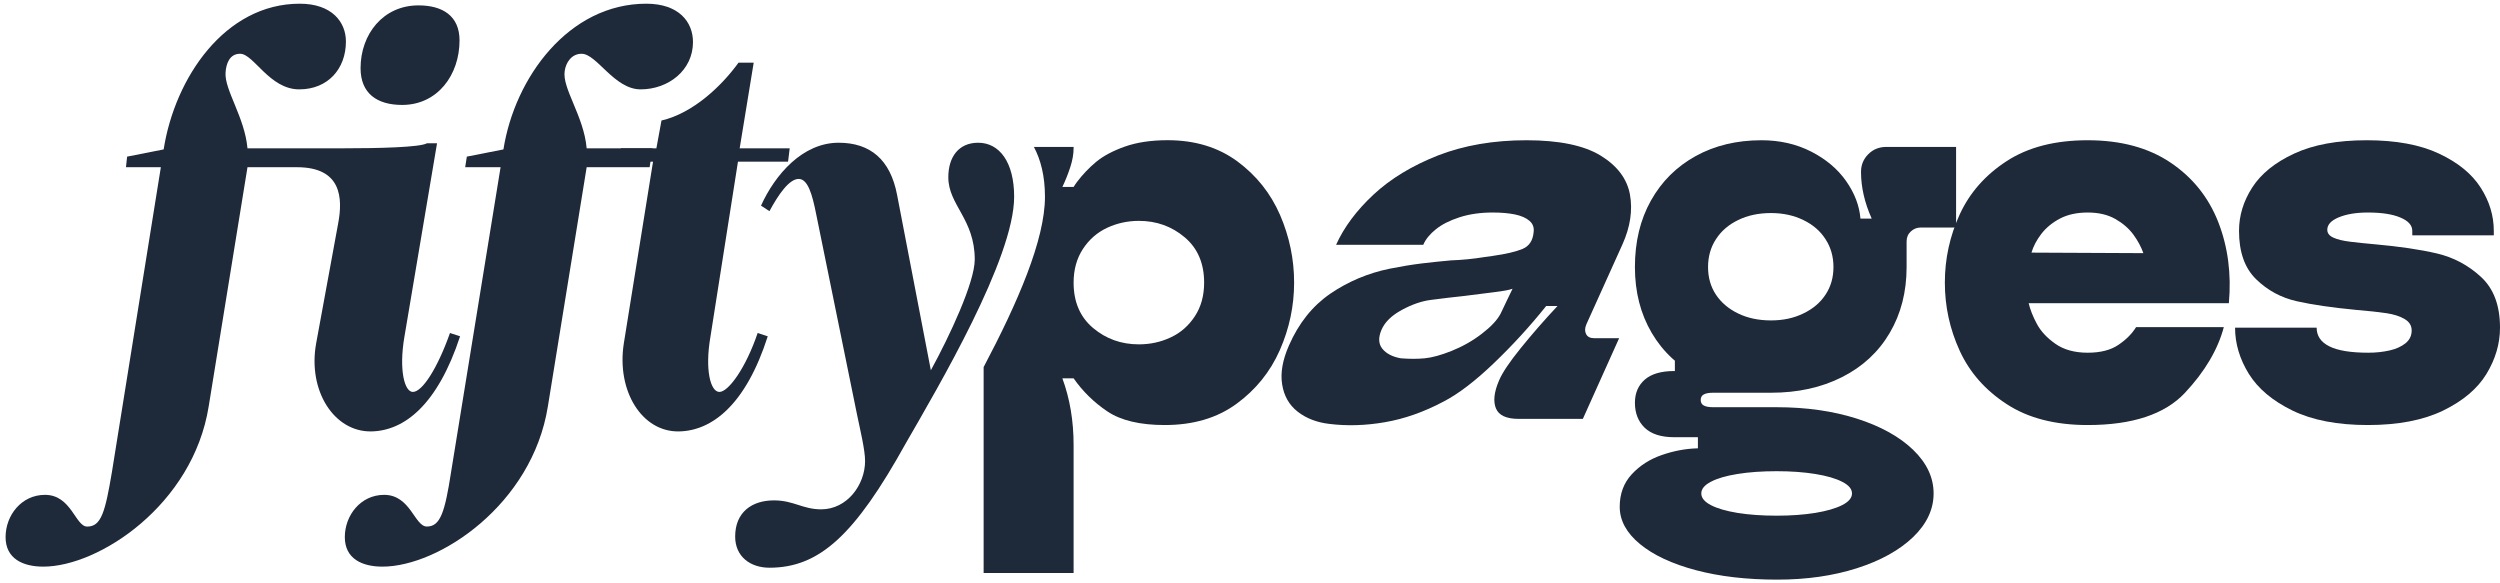<svg xmlns="http://www.w3.org/2000/svg" width="150" height="35" viewBox="0 0 150 35" fill="none"><g clip-path="url(#clip0_4245_812)"><path d="M89.711 17.523C89.191 17.591 88.569 17.669 87.851 17.758C87.206 17.826 86.547 17.903 85.873 17.992C85.32 18.06 84.731 18.258 84.115 18.593C83.496 18.926 83.088 19.326 82.887 19.795C82.689 20.26 82.709 20.638 82.943 20.927C83.18 21.218 83.546 21.407 84.042 21.497C84.572 21.54 85.057 21.54 85.494 21.497C85.932 21.452 86.462 21.308 87.081 21.061C87.749 20.794 88.361 20.449 88.908 20.026C89.457 19.606 89.833 19.206 90.034 18.825C90.168 18.538 90.3 18.258 90.431 17.992L90.754 17.324C90.58 17.392 90.234 17.457 89.711 17.523ZM94.971 25.133H91.123C90.383 25.133 89.925 24.922 89.754 24.498C89.583 24.079 89.645 23.523 89.941 22.832C90.139 22.363 90.573 21.718 91.239 20.895C91.904 20.072 92.641 19.225 93.451 18.359H92.772C91.792 19.583 90.742 20.729 89.625 21.797C88.509 22.865 87.506 23.633 86.606 24.098C85.428 24.723 84.256 25.133 83.097 25.332C81.935 25.534 80.82 25.567 79.75 25.433C79.006 25.345 78.374 25.101 77.861 24.701C77.347 24.3 77.037 23.753 76.929 23.063C76.817 22.377 76.955 21.595 77.337 20.729C77.92 19.394 78.746 18.359 79.816 17.623C80.889 16.892 82.074 16.39 83.375 16.123C84.036 15.99 84.684 15.883 85.32 15.804C85.958 15.729 86.541 15.668 87.067 15.622C87.726 15.599 88.395 15.534 89.072 15.423L89.559 15.355C90.35 15.244 90.945 15.104 91.347 14.938C91.745 14.773 91.966 14.443 92.015 13.955C92.058 13.665 91.979 13.431 91.771 13.252C91.567 13.073 91.274 12.946 90.899 12.867C90.524 12.79 90.08 12.751 89.559 12.751C88.819 12.751 88.154 12.848 87.571 13.037C86.989 13.226 86.515 13.463 86.156 13.753C85.794 14.043 85.54 14.352 85.395 14.688H80.165C80.636 13.643 81.379 12.64 82.403 11.683C83.424 10.729 84.717 9.945 86.274 9.329C87.838 8.721 89.606 8.415 91.588 8.415C93.543 8.415 95.024 8.721 96.028 9.329C97.035 9.945 97.621 10.723 97.796 11.667C97.967 12.614 97.819 13.61 97.351 14.655L95.182 19.46C95.087 19.684 95.08 19.877 95.166 20.046C95.251 20.212 95.416 20.293 95.663 20.293H97.147L94.971 25.133Z" fill="#1E2939"></path><path d="M111.661 10.316C111.661 9.893 111.809 9.538 112.101 9.248C112.391 8.958 112.754 8.815 113.182 8.815H117.365V13.652H115.239C115.015 13.652 114.817 13.731 114.65 13.887C114.479 14.043 114.396 14.242 114.396 14.486V16.023L110.92 15.322L111.628 13.118H112.303C111.875 12.162 111.661 11.227 111.661 10.316ZM108.201 18.808C108.777 18.532 109.221 18.154 109.534 17.676C109.85 17.198 110.008 16.648 110.008 16.023C110.008 15.4 109.85 14.843 109.534 14.356C109.221 13.864 108.777 13.48 108.201 13.203C107.628 12.923 106.983 12.783 106.262 12.783C105.518 12.783 104.86 12.923 104.287 13.203C103.714 13.48 103.27 13.864 102.954 14.356C102.638 14.843 102.483 15.4 102.483 16.023C102.483 16.648 102.638 17.198 102.954 17.676C103.27 18.154 103.714 18.532 104.287 18.808C104.86 19.088 105.518 19.225 106.262 19.225C106.983 19.225 107.628 19.088 108.201 18.808ZM108.912 30.775C109.597 30.661 110.136 30.508 110.531 30.306C110.923 30.108 111.12 29.873 111.12 29.606C111.12 29.339 110.923 29.105 110.531 28.907C110.136 28.704 109.597 28.548 108.912 28.438C108.224 28.327 107.454 28.272 106.601 28.272C105.722 28.272 104.938 28.327 104.254 28.438C103.566 28.548 103.033 28.704 102.651 28.907C102.269 29.105 102.078 29.339 102.078 29.606C102.078 29.873 102.269 30.108 102.651 30.306C103.033 30.508 103.566 30.661 104.254 30.775C104.938 30.885 105.722 30.941 106.601 30.941C107.454 30.941 108.224 30.885 108.912 30.775ZM101.976 22.63C100.738 22.008 99.78 21.123 99.105 19.977C98.431 18.832 98.095 17.513 98.095 16.023C98.095 14.508 98.414 13.18 99.056 12.034C99.699 10.888 100.59 10 101.739 9.365C102.888 8.731 104.201 8.415 105.689 8.415C106.789 8.415 107.786 8.643 108.675 9.098C109.564 9.554 110.262 10.143 110.768 10.866C111.276 11.588 111.562 12.341 111.628 13.118C111.697 13.32 111.825 13.496 112.016 13.652C112.207 13.808 112.507 14.02 112.911 14.287C113.429 14.642 113.804 14.938 114.04 15.172C114.277 15.403 114.396 15.69 114.396 16.023C114.396 17.513 114.057 18.832 113.382 19.977C112.707 21.123 111.752 22.008 110.515 22.63C109.277 23.255 107.858 23.564 106.262 23.564C104.643 23.564 103.213 23.255 101.976 22.63ZM100.459 26.233C99.668 26.233 99.079 26.045 98.684 25.668C98.293 25.29 98.095 24.788 98.095 24.167C98.095 23.587 98.293 23.125 98.684 22.78C99.079 22.435 99.668 22.262 100.459 22.262H100.492V21.595L106.262 22.898L106.229 23.564H102.786C102.539 23.564 102.351 23.597 102.229 23.665C102.104 23.733 102.042 23.844 102.042 23.997C102.042 24.153 102.104 24.264 102.229 24.332C102.351 24.398 102.539 24.433 102.786 24.433H106.601C108.375 24.433 109.979 24.662 111.41 25.117C112.835 25.573 113.961 26.195 114.785 26.986C115.604 27.777 116.016 28.649 116.016 29.606C116.016 30.563 115.604 31.436 114.785 32.227C113.961 33.014 112.835 33.639 111.41 34.095C109.979 34.551 108.388 34.778 106.634 34.778C104.81 34.778 103.184 34.59 101.756 34.212C100.327 33.832 99.208 33.311 98.398 32.643C97.588 31.976 97.183 31.231 97.183 30.407C97.183 29.629 97.423 28.977 97.908 28.454C98.391 27.933 98.991 27.549 99.699 27.305C100.406 27.058 101.11 26.924 101.808 26.901H101.874V26.233H100.459Z" fill="#1E2939"></path><path d="M123.59 13.118C123.129 13.363 122.761 13.668 122.477 14.037C122.198 14.404 122 14.775 121.888 15.157L128.603 15.189C128.468 14.811 128.268 14.437 127.998 14.069C127.724 13.701 127.366 13.392 126.914 13.135C126.463 12.881 125.914 12.751 125.263 12.751C124.61 12.751 124.054 12.874 123.59 13.118ZM122.208 19.427C122.445 19.873 122.816 20.273 123.324 20.628C123.827 20.983 124.476 21.163 125.263 21.163C126.026 21.163 126.641 21.006 127.102 20.693C127.563 20.384 127.919 20.026 128.166 19.626H133.429C133.07 20.983 132.286 22.302 131.086 23.581C129.881 24.86 127.938 25.502 125.263 25.502C123.303 25.502 121.684 25.085 120.404 24.248C119.119 23.415 118.181 22.347 117.582 21.045C116.986 19.742 116.691 18.383 116.691 16.957C116.691 15.534 116.986 14.17 117.582 12.867C118.181 11.566 119.119 10.498 120.404 9.665C121.684 8.832 123.303 8.415 125.263 8.415C127.24 8.415 128.896 8.858 130.223 9.749C131.549 10.638 132.507 11.829 133.094 13.32C133.676 14.811 133.89 16.436 133.732 18.19H121.72C121.809 18.571 121.97 18.981 122.208 19.427Z" fill="#1E2939"></path><path d="M150 19.662C150 20.618 149.73 21.54 149.19 22.432C148.65 23.32 147.785 24.052 146.59 24.633C145.398 25.212 143.89 25.502 142.07 25.502C140.247 25.502 138.739 25.212 137.548 24.633C136.356 24.052 135.483 23.32 134.93 22.432C134.381 21.54 134.104 20.618 134.104 19.662H138.999C138.999 20.15 139.249 20.524 139.756 20.778C140.263 21.035 141.046 21.163 142.103 21.163C142.554 21.163 142.975 21.117 143.371 21.028C143.762 20.941 144.082 20.794 144.331 20.596C144.578 20.394 144.7 20.14 144.7 19.828C144.7 19.538 144.562 19.31 144.279 19.144C143.999 18.975 143.637 18.861 143.199 18.793C142.761 18.727 142.149 18.659 141.359 18.593C139.943 18.457 138.762 18.288 137.817 18.076C136.873 17.865 136.056 17.425 135.372 16.758C134.683 16.091 134.341 15.121 134.341 13.854C134.341 12.939 134.604 12.073 135.134 11.25C135.661 10.427 136.5 9.749 137.649 9.216C138.795 8.682 140.247 8.415 142.001 8.415C143.756 8.415 145.201 8.682 146.339 9.216C147.475 9.749 148.308 10.427 148.835 11.25C149.365 12.073 149.628 12.939 149.628 13.854V14.121H144.737V13.854C144.737 13.519 144.5 13.252 144.025 13.053C143.555 12.852 142.899 12.751 142.07 12.751C141.373 12.751 140.793 12.848 140.332 13.037C139.871 13.226 139.637 13.477 139.637 13.786C139.637 13.988 139.756 14.144 139.993 14.254C140.23 14.365 140.572 14.45 141.024 14.505C141.474 14.561 141.955 14.609 142.475 14.655C143.96 14.788 145.201 14.971 146.205 15.205C147.206 15.439 148.087 15.905 148.851 16.608C149.618 17.308 150 18.323 150 19.662Z" fill="#1E2939"></path><path d="M71.692 18.975C71.32 19.545 70.836 19.968 70.24 20.245C69.645 20.525 69.009 20.661 68.334 20.661C67.274 20.661 66.359 20.332 65.582 19.678C64.805 19.02 64.416 18.115 64.416 16.957C64.416 16.179 64.604 15.505 64.974 14.939C65.345 14.372 65.829 13.949 66.425 13.669C67.02 13.392 67.656 13.252 68.334 13.252C69.391 13.252 70.306 13.581 71.083 14.239C71.859 14.893 72.248 15.801 72.248 16.957C72.248 17.738 72.064 18.409 71.692 18.975ZM76.804 12.9C76.241 11.602 75.385 10.528 74.24 9.681C73.09 8.835 71.695 8.412 70.056 8.412C69.065 8.412 68.209 8.542 67.488 8.796C66.767 9.053 66.195 9.359 65.766 9.714C65.338 10.072 64.957 10.472 64.621 10.915C64.552 11.006 64.486 11.107 64.416 11.218H63.742C63.923 10.84 64.081 10.443 64.216 10.033C64.351 9.62 64.416 9.239 64.416 8.88V8.815H62.033C62.445 9.584 62.698 10.57 62.698 11.804C62.698 14.392 61.066 18.148 59.018 22.025V34.379H64.416V26.703C64.416 25.255 64.193 23.923 63.742 22.699H64.416C64.957 23.477 65.632 24.138 66.442 24.685C67.255 25.228 68.4 25.502 69.885 25.502C71.596 25.502 73.028 25.079 74.187 24.232C75.345 23.385 76.212 22.315 76.787 21.013C77.36 19.71 77.647 18.36 77.647 16.957C77.647 15.557 77.367 14.203 76.804 12.9Z" fill="#1E2939"></path><path d="M25.11 0.323C26.558 0.323 27.572 0.957 27.572 2.425C27.572 4.493 26.255 6.296 24.129 6.296C22.611 6.296 21.634 5.596 21.634 4.092C21.634 2.058 22.983 0.323 25.11 0.323ZM9.651 10.033H7.558L7.627 9.398L9.819 8.965C10.494 4.662 13.5 0.222 17.986 0.222C19.912 0.222 20.755 1.322 20.755 2.49C20.755 4.128 19.675 5.362 17.953 5.362C16.166 5.362 15.221 3.226 14.408 3.226C13.77 3.226 13.566 3.825 13.533 4.358C13.464 5.394 14.681 7.032 14.849 8.9H20.452C22.881 8.9 25.208 8.832 25.616 8.597H26.222L24.264 20.212C23.928 22.181 24.264 23.516 24.771 23.516C25.343 23.516 26.255 22.083 26.999 19.981L27.605 20.179C26.255 24.284 24.264 25.852 22.272 25.885C20.047 25.918 18.46 23.451 18.967 20.612L20.284 13.438C20.587 11.868 20.485 10.033 17.819 10.033H14.849L12.521 24.385C11.577 30.29 5.938 33.998 2.597 33.998C1.383 33.998 0.335 33.528 0.335 32.227C0.335 30.924 1.283 29.691 2.699 29.691C4.286 29.691 4.523 31.595 5.231 31.595C6.073 31.595 6.31 30.726 6.715 28.323L9.651 10.033Z" fill="#1E2939"></path><path d="M30.035 10.033H27.911L28.01 9.398L30.206 8.965C30.881 4.662 34.119 0.222 38.778 0.222C40.736 0.222 41.579 1.322 41.579 2.523C41.579 4.225 40.094 5.362 38.438 5.362C36.851 5.362 35.808 3.226 34.896 3.226C34.288 3.226 33.951 3.76 33.882 4.261C33.715 5.293 35.031 6.963 35.2 8.9H39.149L38.978 10.033H35.2L32.872 24.385C31.927 30.293 26.324 33.998 22.947 33.998C21.732 33.998 20.689 33.528 20.689 32.227C20.689 30.924 21.634 29.691 23.049 29.691C24.635 29.691 24.873 31.592 25.614 31.592C26.423 31.592 26.693 30.726 27.065 28.323L30.035 10.033Z" fill="#1E2939"></path><path d="M39.182 9.701H37.122L37.256 8.9H39.383L39.689 7.23C41.579 6.796 43.3 5.159 44.311 3.76H45.222L44.38 8.9H47.382L47.283 9.701H44.278L42.625 20.212C42.286 22.181 42.625 23.516 43.165 23.516C43.705 23.516 44.749 22.08 45.459 19.981L46.065 20.179C44.749 24.284 42.724 25.852 40.733 25.885C38.507 25.921 36.987 23.451 37.428 20.611L39.182 9.701Z" fill="#1E2939"></path><path d="M49.272 30.56C50.825 30.56 51.905 29.092 51.905 27.657C51.905 26.989 51.602 25.752 51.431 24.919L48.968 12.835C48.731 11.634 48.462 10.736 47.922 10.736C47.349 10.736 46.707 11.67 46.167 12.669L45.661 12.338C46.507 10.469 48.158 8.564 50.318 8.564C52.208 8.564 53.423 9.567 53.827 11.703L55.851 22.217C56.968 20.18 58.485 16.944 58.485 15.574C58.485 13.139 56.899 12.305 56.899 10.635C56.899 9.434 57.507 8.564 58.69 8.564C59.97 8.564 60.849 9.734 60.849 11.804C60.849 15.508 56.293 23.216 54.334 26.621C51.296 32.094 49.17 34.063 46.167 34.063C45.019 34.063 44.11 33.395 44.11 32.194C44.11 30.726 45.12 30.023 46.437 30.023C47.619 30.023 48.158 30.56 49.272 30.56Z" fill="#1E2939"></path></g><defs><clipPath id="clip0_4245_812"><rect width="150" height="35" fill="white"></rect></clipPath></defs></svg>